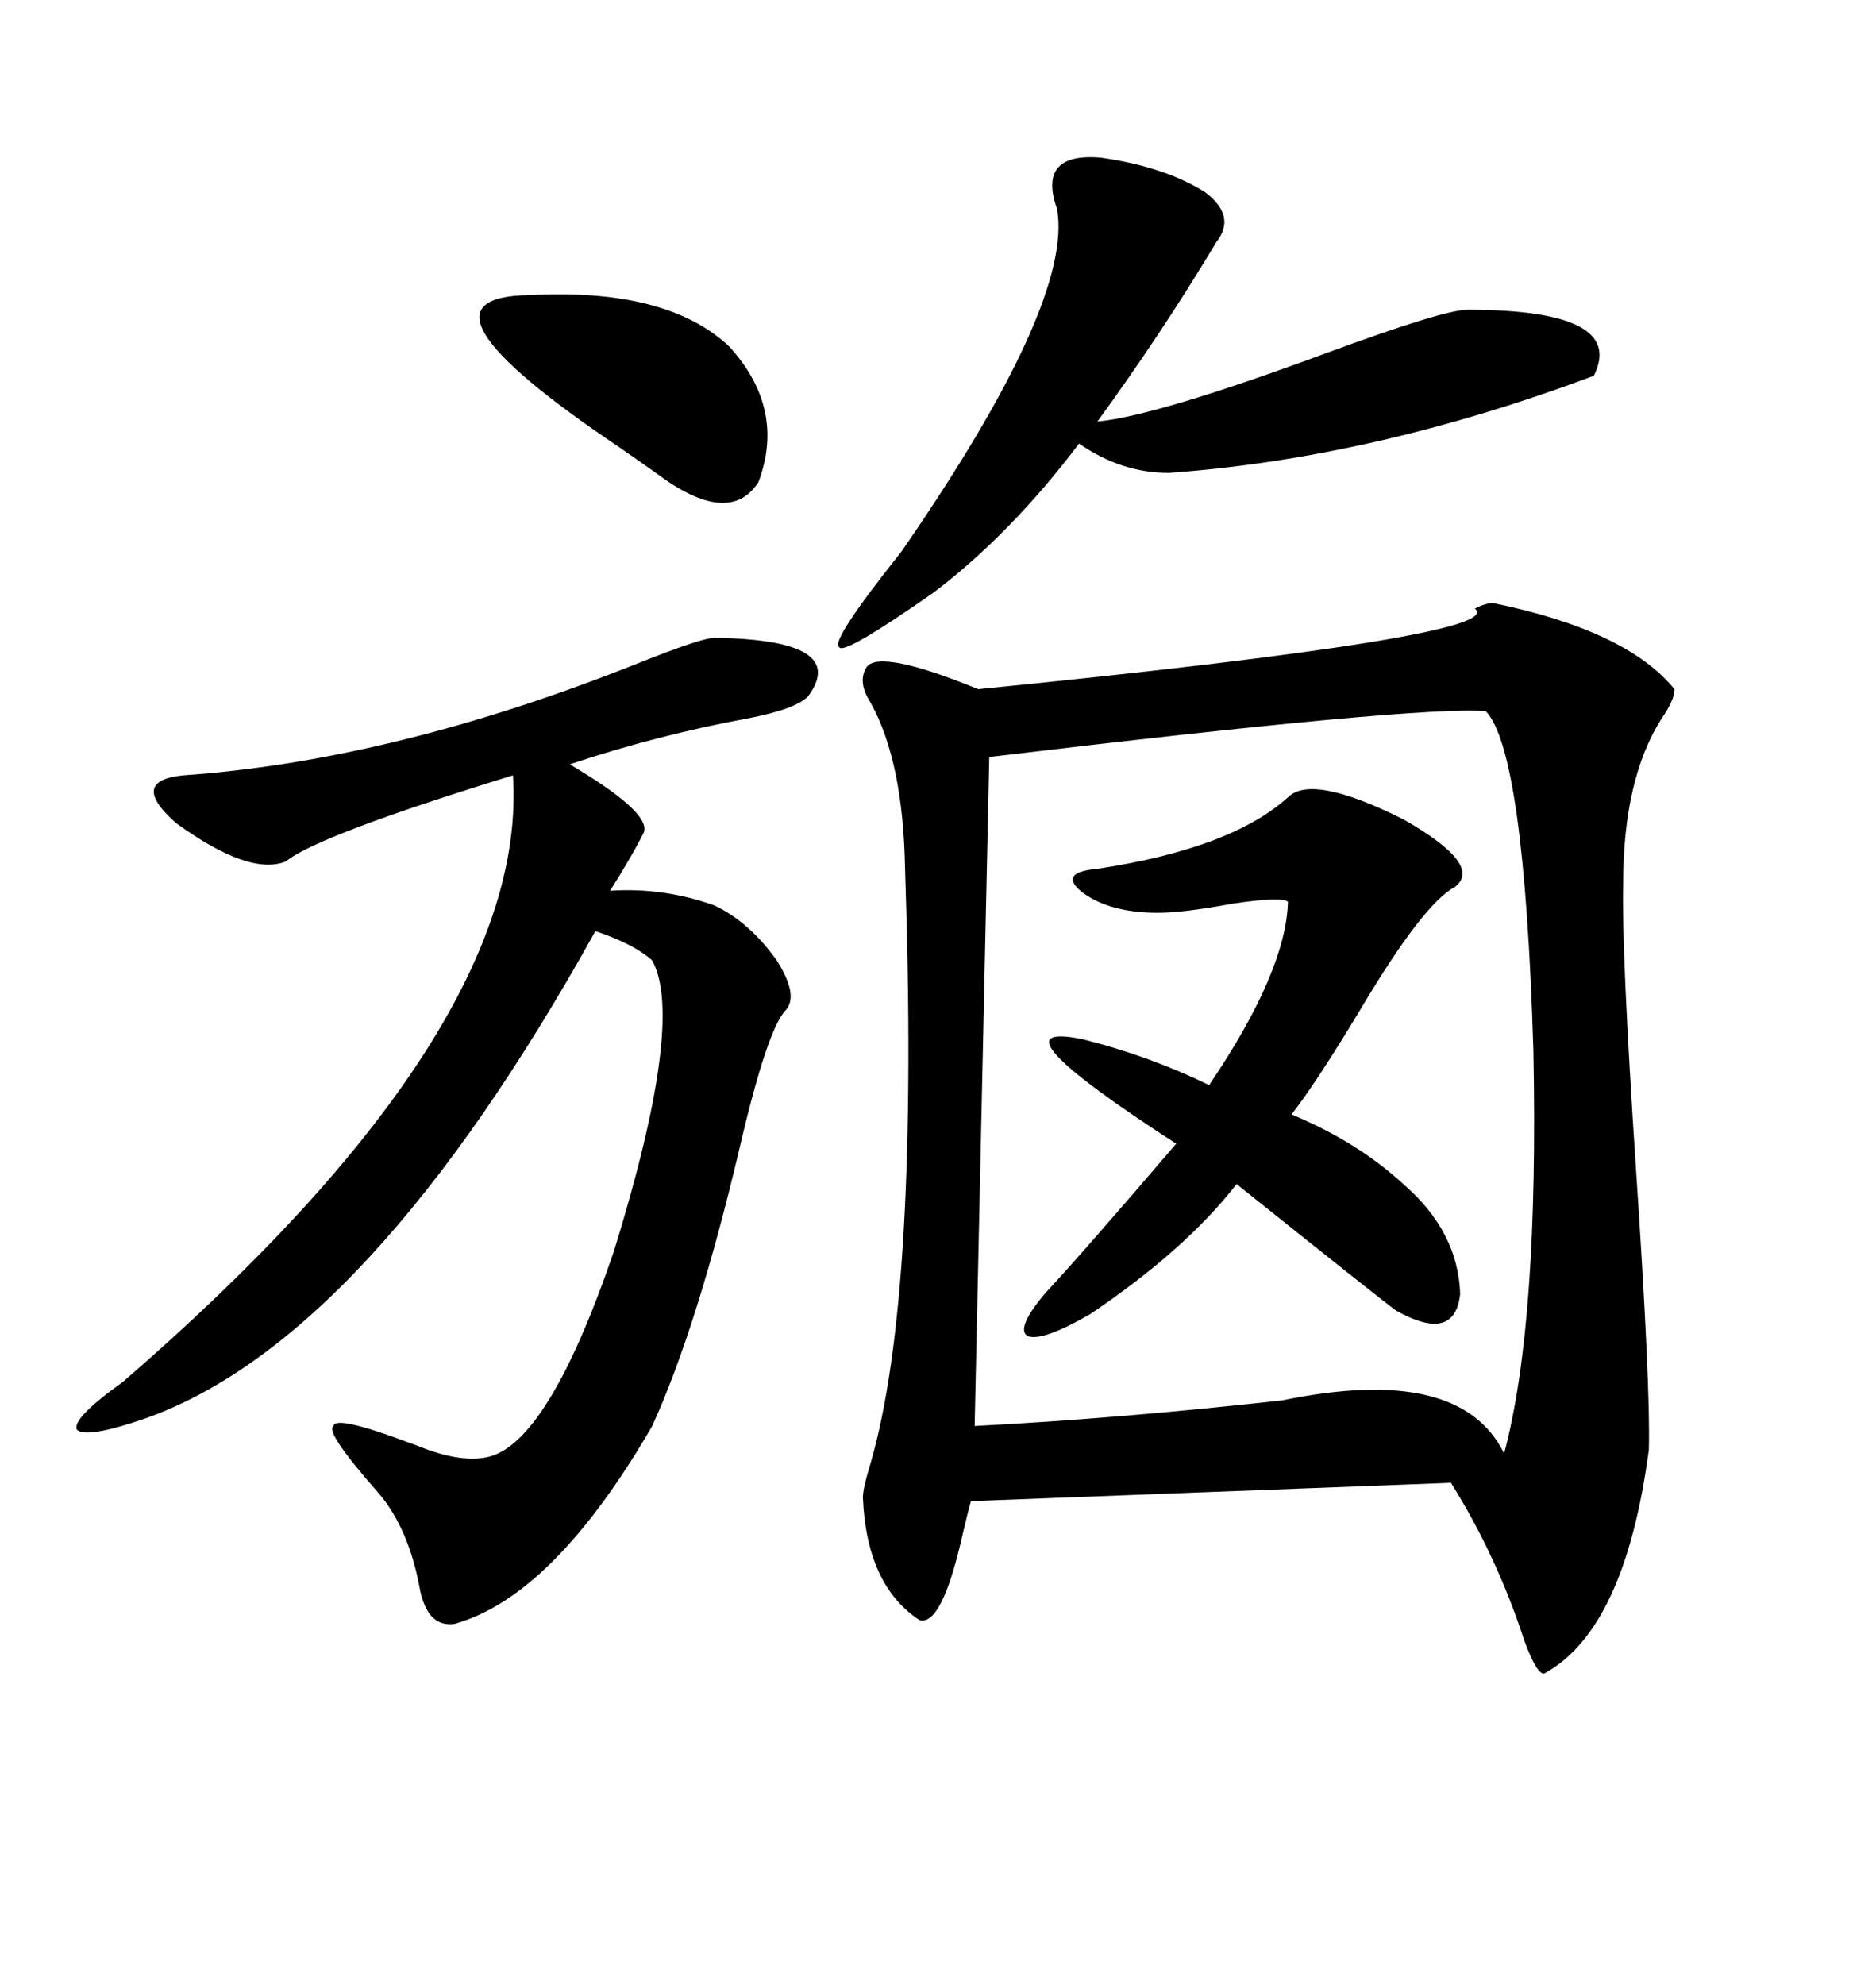<svg xmlns="http://www.w3.org/2000/svg" xmlns:xlink="http://www.w3.org/1999/xlink" width="300" height="317.285"><path d="M238.77 96.39L238.77 96.39Q260.16 100.78 267.77 110.16L267.77 110.16Q267.77 111.91 265.72 114.84L265.72 114.84Q259.57 124.51 259.57 141.21L259.57 141.21Q259.28 151.76 261.62 186.91L261.62 186.91Q263.96 221.78 263.67 231.74L263.67 231.74Q259.86 260.45 246.97 267.48L246.97 267.48Q245.80 267.77 243.75 262.21L243.75 262.21Q239.36 248.73 232.03 237.01L232.03 237.01L155.27 239.94Q154.69 241.99 153.81 245.80L153.81 245.80Q150.59 259.86 147.07 258.98L147.07 258.98Q138.57 253.42 137.99 239.36L137.99 239.36Q137.99 237.89 139.16 234.08L139.16 234.08Q147.07 207.13 144.73 138.87L144.73 138.87Q144.43 121.58 139.16 112.21L139.16 112.21Q137.11 108.98 138.57 106.64L138.57 106.64Q140.63 103.71 156.45 110.16L156.45 110.16Q241.70 101.66 235.84 97.27L235.84 97.27Q237.60 96.39 238.77 96.39ZM237.60 113.67L237.60 113.67Q226.76 112.79 158.20 121.00L158.20 121.00L155.86 227.93Q178.71 226.76 205.08 223.83L205.08 223.83Q233.50 217.97 240.53 232.32L240.53 232.32Q246.09 211.52 245.21 167.87L245.21 167.87Q243.75 120.12 237.60 113.67ZM114.26 101.95L114.26 101.95Q135.94 102.25 129.20 111.33L129.20 111.33Q127.15 113.38 119.53 114.84L119.53 114.84Q105.18 117.48 91.11 122.17L91.11 122.17Q91.11 122.17 92.58 123.05L92.58 123.05Q104.59 130.37 102.83 133.30L102.83 133.30Q101.07 136.82 97.56 142.38L97.56 142.38Q106.05 141.80 114.26 144.73L114.26 144.73Q119.82 147.36 124.22 153.52L124.22 153.52Q127.73 159.08 125.68 161.43L125.68 161.43Q122.75 164.36 118.36 183.11L118.36 183.11Q111.62 211.82 104.30 227.93L104.30 227.93Q88.48 255.18 72.66 259.57L72.66 259.57Q68.26 260.16 67.09 253.71L67.09 253.71Q65.33 244.34 60.64 238.77L60.64 238.77Q51.86 228.81 53.32 227.93L53.32 227.93Q53.61 226.17 65.33 230.57L65.33 230.57Q66.21 230.86 67.68 231.45L67.68 231.45Q73.83 233.79 77.93 232.91L77.93 232.91Q87.60 230.86 98.14 200.10L98.14 200.10Q109.57 163.18 104.30 153.52L104.30 153.52Q101.37 150.88 95.21 148.83L95.21 148.83Q58.89 214.16 23.14 226.76L23.14 226.76Q13.77 229.98 12.30 228.52L12.30 228.52Q11.43 226.76 19.63 220.90L19.63 220.90Q84.67 164.65 82.03 123.93L82.03 123.93Q50.68 133.59 45.70 137.70L45.70 137.70Q39.84 140.04 28.13 131.54L28.13 131.54Q20.51 124.80 29.30 123.93L29.30 123.93Q62.99 121.58 101.95 106.05L101.95 106.05Q112.21 101.95 114.26 101.95ZM175.49 138.87L175.49 138.87Q196.88 135.64 205.96 127.44L205.96 127.44Q209.77 123.63 224.41 130.96L224.41 130.96Q237.30 138.28 232.62 141.80L232.62 141.80Q227.64 144.43 217.68 161.13L217.68 161.13Q210.64 172.85 206.54 178.13L206.54 178.13Q217.09 182.52 224.41 189.26L224.41 189.26Q233.20 196.88 233.50 206.84L233.50 206.84Q232.62 214.75 223.24 209.47L223.24 209.47Q221.19 208.01 197.75 189.26L197.75 189.26Q189.55 199.80 174.32 210.06L174.32 210.06Q166.70 214.45 164.36 213.57L164.36 213.57Q162.30 212.40 167.29 206.54L167.29 206.54Q172.27 201.27 188.09 182.81L188.09 182.81Q157.32 162.89 173.14 166.11L173.14 166.11Q183.69 168.75 193.36 173.44L193.36 173.44Q205.66 155.27 205.96 144.14L205.96 144.14Q205.08 143.26 197.17 144.43L197.17 144.43Q189.26 145.90 185.16 145.90L185.16 145.90Q177.54 145.90 173.14 142.68L173.14 142.68Q169.04 139.45 175.49 138.87ZM176.07 25.20L176.07 25.20Q186.33 26.66 192.77 30.76L192.77 30.76Q197.75 34.57 194.53 38.67L194.53 38.67Q185.74 53.32 175.49 67.38L175.49 67.38Q184.86 66.50 211.82 56.54L211.82 56.54Q230.86 49.51 234.67 49.51L234.67 49.51Q260.16 49.51 254.88 60.06L254.88 60.06Q219.73 73.24 186.91 75.59L186.91 75.59Q179.30 75.59 172.56 70.90L172.56 70.90Q161.72 85.25 149.41 94.63L149.41 94.63Q134.77 104.88 134.18 103.42L134.18 103.42Q132.71 102.54 144.14 88.18L144.14 88.18Q171.68 48.34 169.04 33.40L169.04 33.40Q165.82 24.32 176.07 25.20ZM84.67 47.17L84.67 47.17Q106.64 46.00 116.60 55.37L116.60 55.37Q125.68 65.33 121.29 77.05L121.29 77.05Q116.60 84.38 104.88 75.59L104.88 75.59Q102.83 74.12 99.02 71.48L99.02 71.48Q63.28 47.46 84.67 47.17Z"/></svg>